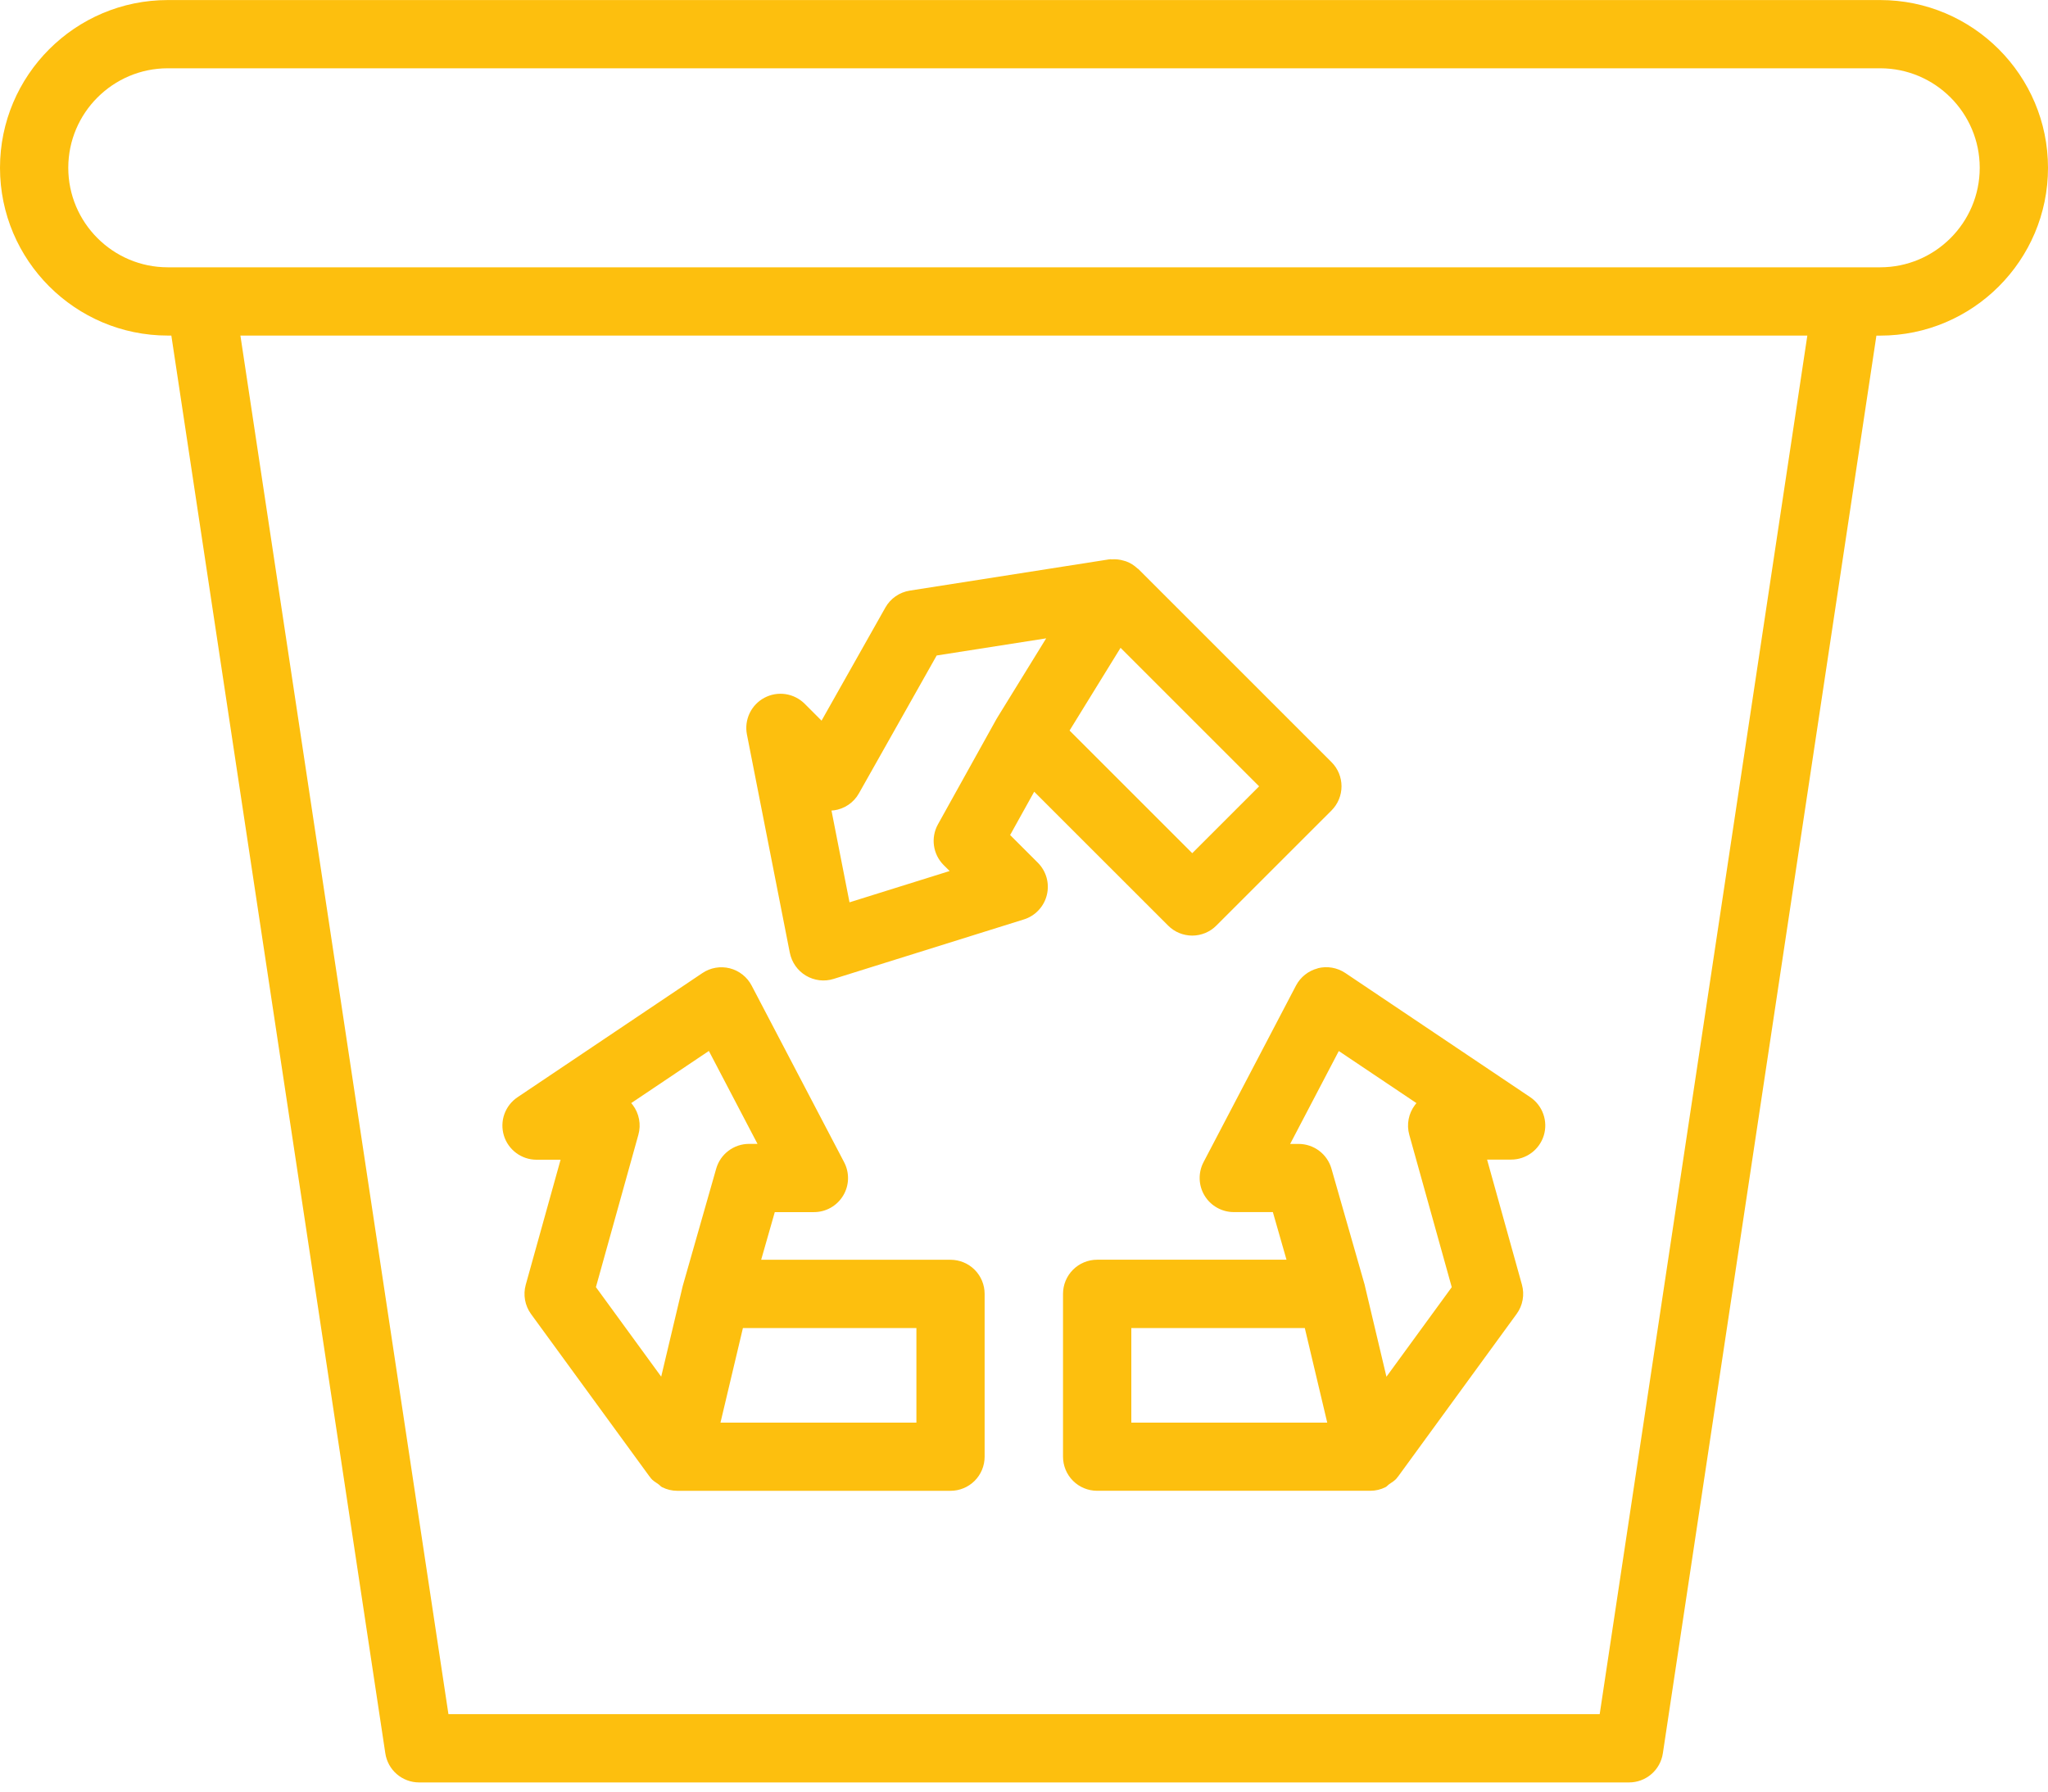 <svg width="80" height="70" viewBox="0 0 80 70" fill="none" xmlns="http://www.w3.org/2000/svg">
<path d="M51.478 37.834C51.112 37.927 50.801 38.172 50.625 38.507L47.013 45.407C46.907 45.61 46.855 45.837 46.862 46.066C46.869 46.295 46.935 46.519 47.054 46.715C47.172 46.911 47.34 47.073 47.539 47.185C47.739 47.298 47.964 47.358 48.193 47.358H49.721L50.254 49.219H42.857C42.503 49.219 42.164 49.36 41.914 49.61C41.664 49.86 41.524 50.199 41.524 50.553V56.914C41.524 57.267 41.664 57.607 41.914 57.857C42.164 58.107 42.503 58.247 42.857 58.247H53.53C53.736 58.246 53.938 58.198 54.121 58.106C54.177 58.078 54.214 58.025 54.266 57.989C54.376 57.914 54.492 57.846 54.576 57.739C54.581 57.733 54.581 57.723 54.586 57.715C54.592 57.707 54.602 57.705 54.608 57.697L59.245 51.335C59.363 51.172 59.443 50.985 59.478 50.787C59.514 50.589 59.504 50.386 59.45 50.193L58.089 45.307H59.029C59.616 45.307 60.133 44.923 60.305 44.363C60.388 44.09 60.381 43.797 60.285 43.528C60.19 43.258 60.01 43.027 59.773 42.867L52.549 38.015C52.393 37.911 52.217 37.841 52.033 37.809C51.848 37.777 51.659 37.784 51.477 37.83L51.478 37.834ZM44.192 51.889H50.969L51.845 55.583H44.192V51.889ZM55.33 43.1L55.272 43.172C55.021 43.505 54.938 43.935 55.05 44.338L56.709 50.292L54.158 53.791L53.318 50.248V50.246L53.305 50.19L52.01 45.662C51.93 45.383 51.762 45.138 51.531 44.964C51.299 44.789 51.017 44.695 50.728 44.695H50.397L52.297 41.065L55.33 43.1ZM20.958 45.311H21.898L20.537 50.197C20.428 50.589 20.504 51.01 20.742 51.339L25.38 57.7C25.385 57.709 25.396 57.711 25.401 57.719C25.406 57.726 25.406 57.735 25.412 57.743C25.494 57.849 25.609 57.914 25.717 57.989C25.77 58.025 25.809 58.081 25.866 58.108C26.048 58.198 26.249 58.248 26.456 58.248H37.129C37.483 58.248 37.822 58.108 38.072 57.858C38.322 57.608 38.462 57.269 38.462 56.915V50.554C38.462 50.2 38.322 49.861 38.072 49.611C37.822 49.361 37.483 49.221 37.129 49.221H29.733L30.265 47.359H31.793C32.022 47.36 32.248 47.301 32.448 47.188C32.648 47.076 32.815 46.913 32.934 46.717C33.053 46.521 33.119 46.297 33.126 46.068C33.132 45.839 33.08 45.611 32.973 45.408L29.361 38.508C29.274 38.342 29.154 38.196 29.006 38.08C28.859 37.963 28.689 37.879 28.508 37.833C28.326 37.787 28.136 37.78 27.952 37.812C27.767 37.844 27.591 37.915 27.436 38.02L20.212 42.873C19.975 43.032 19.797 43.264 19.701 43.533C19.606 43.802 19.6 44.094 19.683 44.367C19.766 44.64 19.935 44.879 20.164 45.049C20.393 45.219 20.67 45.312 20.956 45.312L20.958 45.311ZM35.797 55.583H28.144L29.02 51.889H35.797V55.583ZM24.716 43.171L24.657 43.099L27.69 41.062L29.59 44.693H29.26C28.665 44.693 28.141 45.087 27.977 45.659L26.669 50.246L25.828 53.788L23.278 50.29L24.937 44.335C24.992 44.137 25.001 43.929 24.962 43.727C24.924 43.525 24.84 43.335 24.716 43.171ZM30.854 37.231C30.891 37.415 30.966 37.589 31.074 37.742C31.182 37.895 31.321 38.024 31.482 38.12C31.643 38.215 31.822 38.276 32.008 38.299C32.195 38.321 32.383 38.304 32.562 38.248L39.996 35.923C40.215 35.855 40.412 35.731 40.569 35.563C40.726 35.396 40.838 35.191 40.892 34.968C40.947 34.746 40.943 34.513 40.882 34.291C40.82 34.071 40.702 33.869 40.54 33.707L39.458 32.626L40.398 30.933L45.629 36.163C45.752 36.287 45.899 36.386 46.061 36.453C46.223 36.52 46.396 36.555 46.572 36.555C46.747 36.555 46.92 36.52 47.082 36.453C47.244 36.386 47.391 36.287 47.514 36.163L52.013 31.665C52.263 31.414 52.403 31.075 52.403 30.722C52.403 30.368 52.263 30.029 52.013 29.779L44.465 22.231C44.456 22.222 44.441 22.219 44.432 22.21C44.304 22.088 44.153 21.994 43.988 21.933C43.96 21.922 43.933 21.918 43.904 21.909C43.747 21.86 43.582 21.842 43.418 21.855C43.401 21.855 43.384 21.847 43.366 21.85C43.36 21.85 43.354 21.855 43.348 21.857H43.314L35.538 23.076C35.339 23.108 35.15 23.183 34.985 23.298C34.819 23.413 34.682 23.564 34.584 23.739L32.092 28.157L31.428 27.492C31.225 27.292 30.963 27.162 30.681 27.12C30.399 27.079 30.111 27.129 29.86 27.263C29.608 27.397 29.406 27.608 29.283 27.865C29.16 28.123 29.122 28.412 29.176 28.692L30.853 37.231H30.854ZM46.572 33.335L41.78 28.543L43.772 25.311L49.184 30.723L46.572 33.335ZM32.573 31.662C32.777 31.634 32.971 31.56 33.142 31.444C33.312 31.328 33.453 31.175 33.553 30.995L36.589 25.611L40.866 24.941L38.956 28.041L38.953 28.049L38.926 28.091L36.638 32.209C36.349 32.73 36.441 33.378 36.861 33.799L37.096 34.032L33.184 35.255L32.48 31.67L32.572 31.66L32.573 31.662Z" fill="#FDBF0E"/>
<path d="M73.445 0.002H6.555C2.94 0.002 0 2.942 0 6.556C0 10.171 2.94 13.111 6.555 13.111H6.693L15.052 68.507C15.1 68.823 15.259 69.111 15.501 69.319C15.743 69.527 16.051 69.642 16.371 69.642H63.636C63.955 69.642 64.264 69.527 64.506 69.319C64.748 69.111 64.907 68.823 64.955 68.507L73.297 13.113H73.445C77.06 13.113 80 10.172 80 6.558C80 2.943 77.06 0.002 73.445 0.002ZM62.488 66.974H17.517L9.391 13.111H70.599L62.488 66.974ZM73.445 10.444H6.555C4.412 10.444 2.667 8.7 2.667 6.556C2.667 4.412 4.412 2.668 6.555 2.668H73.445C75.588 2.668 77.333 4.412 77.333 6.556C77.333 8.7 75.588 10.444 73.445 10.444Z" fill="#FDBF0E"/>
</svg>
